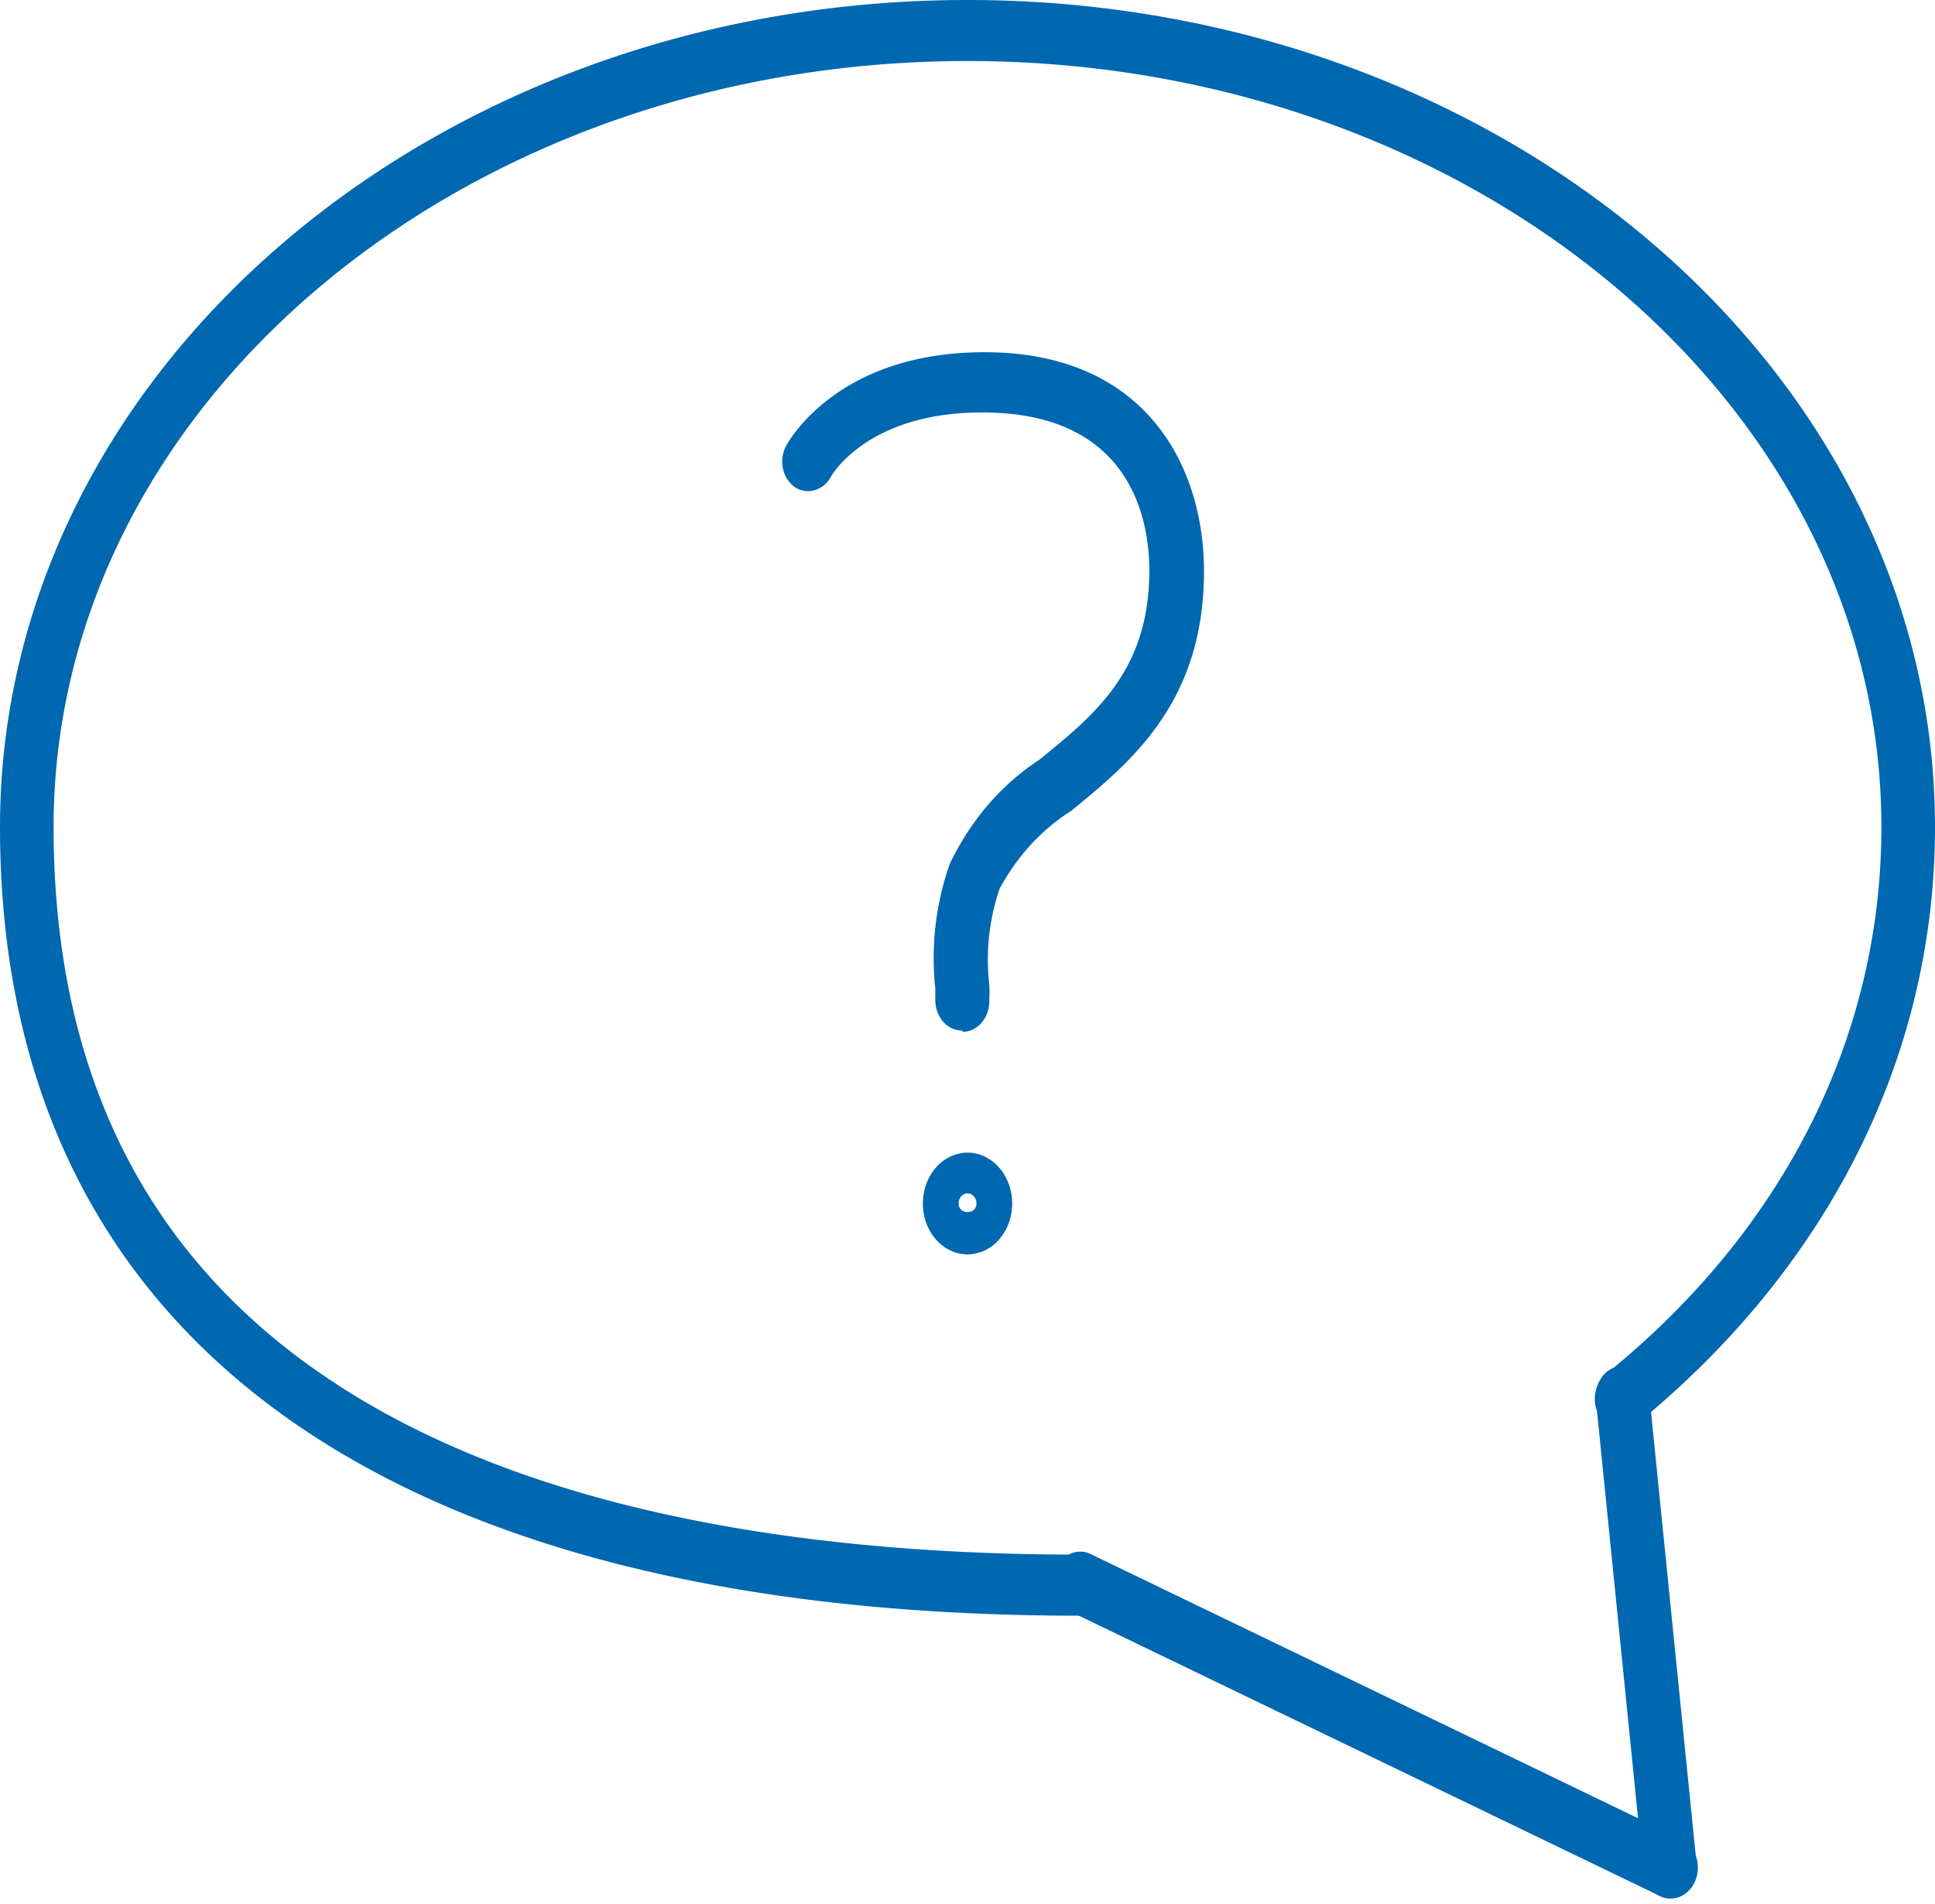 <svg width="63" height="62" fill="none" xmlns="http://www.w3.org/2000/svg">
    <path d="M35.164 52.605C12.481 52.605 0 43.477 0 26.932 0 12.067 14.133 0 31.5 0S63 12.068 63 26.931c0 7.406-3.431 14.281-9.666 19.394a.834.834 0 0 1-.314.178.769.769 0 0 1-.35.024.806.806 0 0 1-.329-.135.93.93 0 0 1-.256-.272 1.066 1.066 0 0 1-.142-.364 1.127 1.127 0 0 1 .129-.767.94.94 0 0 1 .25-.28c5.816-4.716 8.933-11.035 8.933-17.778 0-13.777-13.342-24.944-29.755-24.944-16.413 0-29.755 11.167-29.755 24.944 0 19.567 18.123 23.686 33.42 23.686.23 0 .452.105.616.291.164.187.256.44.256.703 0 .264-.092.516-.256.703a.822.822 0 0 1-.617.29z" fill="#0067B1"/>
    <path d="M54.378 61.81a.826.826 0 0 1-.583-.255 1.058 1.058 0 0 1-.29-.632l-1.546-15.34c-.026-.262.04-.524.184-.73a.851.851 0 0 1 .584-.37.81.81 0 0 1 .638.214c.18.164.298.4.327.66l1.547 15.341c.015.13.006.262-.025.388-.03.126-.084.244-.155.346a.899.899 0 0 1-.261.25.786.786 0 0 1-.327.116l-.093.013z" fill="#0067B1"/>
    <path d="M54.38 61.811a.75.75 0 0 1-.337-.08L34.827 52.46a.844.844 0 0 1-.295-.215.985.985 0 0 1-.194-.331 1.088 1.088 0 0 1 .024-.779c.044-.123.11-.235.192-.328a.873.873 0 0 1 .29-.217.779.779 0 0 1 .68.015l19.24 9.286c.181.095.328.256.419.458.09.202.118.432.079.654a1.043 1.043 0 0 1-.294.57.827.827 0 0 1-.54.24h-.047zM31.325 33.555a.822.822 0 0 1-.613-.286 1.065 1.065 0 0 1-.26-.694v-.384a9.282 9.282 0 0 1 .466-4.054c.674-1.416 1.68-2.59 2.908-3.391 1.85-1.497 3.594-2.928 3.594-6.173 0-1.51-.5-5.021-5.176-5.14-3.966-.106-5.176 2.066-5.188 2.08a.894.894 0 0 1-.518.444.779.779 0 0 1-.645-.087.975.975 0 0 1-.395-.59 1.102 1.102 0 0 1 .08-.734c.07-.133 1.71-3.193 6.748-3.074 5.036.12 6.874 3.762 6.874 7.127 0 4.279-2.396 6.226-4.327 7.803-.953.602-1.754 1.473-2.326 2.53a7.133 7.133 0 0 0-.338 3.126c.01.177.01.354 0 .53.002.13-.02.26-.062.381a1.017 1.017 0 0 1-.185.326.878.878 0 0 1-.28.22.782.782 0 0 1-.333.08l-.024-.04zM31.5 40.841c-.287 0-.568-.097-.807-.279a1.628 1.628 0 0 1-.535-.743 1.87 1.87 0 0 1-.083-.957c.056-.321.194-.616.398-.848a1.41 1.41 0 0 1 .744-.453 1.29 1.29 0 0 1 .84.094c.266.126.493.338.653.61.16.273.245.593.245.92 0 .44-.153.86-.426 1.171a1.37 1.37 0 0 1-1.028.485zm0-1.987a.274.274 0 0 0-.205.097.356.356 0 0 0-.085.234c0 .371.582.371.582 0a.356.356 0 0 0-.086-.234.274.274 0 0 0-.205-.097z" fill="#0067B1"/>
</svg>
